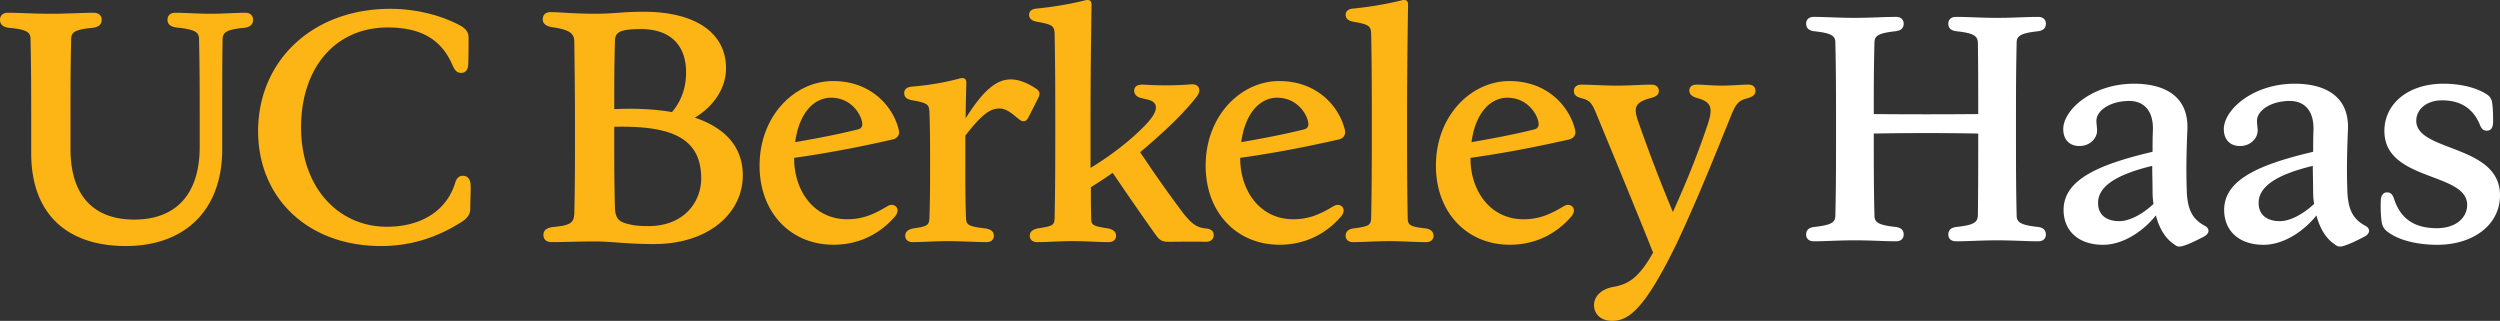 <svg xmlns="http://www.w3.org/2000/svg" width="187" height="24" fill="none" viewBox="0 0 187 24">
  <rect x="0" y="0" width="187" height="24" fill="#333333" stroke="none"/>
  <g clip-path="url(#a)">
    <path fill="#FDB515" d="M120.588 24c1.256 0 2.436-.905 4.796-5.719 1.607-3.422 2.812-6.452 4.067-9.555.402-1.002.603-1.198 1.23-1.37.452-.121.628-.292.628-.561 0-.244-.151-.465-.527-.465-.552 0-1.205.074-1.958.074-.779 0-1.356-.074-1.934-.074-.351 0-.527.196-.527.44 0 .27.176.44.578.563 1.105.293 1.205.757.778 2.028-.677 2.004-1.431 3.935-2.586 6.5a122.075 122.075 0 0 1-2.636-6.89c-.301-.93-.201-1.32.979-1.638.452-.122.603-.269.603-.538s-.201-.464-.553-.464c-.753 0-1.531.073-2.561.073-1.104 0-1.908-.073-2.686-.073-.377 0-.552.22-.552.464 0 .294.151.44.602.562.578.147.753.343 1.105 1.222 1.381 3.349 2.611 6.305 4.218 10.313-1.08 1.93-1.883 2.371-2.963 2.566-.878.147-1.456.685-1.456 1.37 0 .561.402 1.172 1.356 1.172m-7.834-16.69c1.607 0 2.335 1.417 2.335 1.98 0 .195-.101.341-.327.39-1.355.342-2.987.66-4.695.953.302-2.223 1.432-3.323 2.687-3.323Zm.175 10.997c2.185 0 3.691-1.051 4.595-2.102.402-.464.151-.88-.251-.88-.1 0-.201.049-.301.098-1.055.636-1.883.978-3.013.978-2.486 0-3.967-2.126-3.967-4.546v-.048c2.46-.343 4.871-.807 7.356-1.37.326-.072.552-.317.477-.683-.402-1.76-2.059-3.69-4.921-3.69s-5.498 2.59-5.498 6.329c0 3.519 2.334 5.914 5.523 5.914Zm-11.724-.196c.828 0 1.707-.073 2.711-.073 1.005 0 1.933.073 2.762.073.377 0 .552-.22.552-.464 0-.269-.175-.513-.602-.562-1.13-.122-1.331-.244-1.331-.758-.05-2.37-.05-4.594-.05-6.794 0-2.028 0-4.252.075-9.19 0-.317-.201-.39-.477-.317a25.903 25.903 0 0 1-3.59.611c-.427.025-.602.22-.602.465 0 .268.175.464.653.537 1.104.196 1.23.318 1.255.88.05 2.468.05 4.79.05 7.014 0 2.2 0 4.423-.05 6.794-.025.513-.175.61-1.305.757-.452.049-.603.294-.603.562 0 .245.176.465.553.465M95.532 7.309c1.606 0 2.334 1.417 2.334 1.98 0 .195-.1.341-.326.39-1.356.342-2.988.66-4.695.953.301-2.223 1.431-3.323 2.687-3.323Zm.175 10.997c2.185 0 3.69-1.051 4.595-2.102.401-.464.15-.88-.251-.88-.1 0-.2.049-.302.098-1.054.636-1.883.978-3.013.978-2.485 0-3.967-2.126-3.967-4.546v-.048c2.461-.343 4.871-.807 7.357-1.37.326-.072.552-.317.477-.683-.402-1.76-2.059-3.69-4.921-3.69s-5.499 2.59-5.499 6.329c0 3.519 2.335 5.914 5.524 5.914ZM77.58 18.11c.829 0 1.657-.073 2.662-.073 1.004 0 1.857.073 2.686.073.377 0 .552-.22.552-.464 0-.269-.15-.464-.602-.562-1.13-.171-1.256-.244-1.256-.758-.025-.782-.025-1.564-.025-2.322a37.622 37.622 0 0 0 1.632-1.075c1.055 1.54 2.134 3.128 3.189 4.594.326.465.502.563 1.029.563.753 0 1.682-.025 2.762 0 .376 0 .577-.22.577-.49 0-.244-.1-.464-.627-.512-.704-.074-1.08-.416-1.683-1.173a96.954 96.954 0 0 1-3.188-4.521c0-.025.025-.025.05-.05 1.933-1.637 3.214-2.883 4.168-4.105.125-.17.2-.317.2-.464 0-.293-.2-.489-.602-.464-1.18.098-2.26.098-3.59.024-.528-.024-.678.22-.678.465 0 .22.175.464.527.537l.502.122c.828.196.828.856-.2 1.907-1.106 1.148-2.537 2.248-4.093 3.201v-3.03c0-2.028 0-4.252.075-9.19 0-.317-.2-.39-.477-.317a25.9 25.9 0 0 1-3.59.611c-.427.025-.603.22-.603.464 0 .27.176.465.653.538 1.105.196 1.23.318 1.255.88.05 2.468.05 4.79.05 7.013 0 2.2 0 4.424-.05 6.794-.025.514-.125.587-1.255.758-.452.098-.602.294-.602.562 0 .245.175.464.552.464Zm-9.315 0c.804 0 1.657-.073 2.636-.073.98 0 2.11.073 2.913.073.351 0 .527-.22.527-.464 0-.269-.15-.489-.653-.562-1.28-.147-1.406-.27-1.431-.783-.05-1.344-.05-2.541-.05-4.105v-2.053c1.305-1.686 1.908-2.028 2.56-2.028.78 0 1.432.953 1.758.953.176 0 .277-.049.402-.294.25-.489.502-.977.753-1.49.15-.318.075-.49-.226-.685-.602-.39-1.23-.66-1.858-.66-1.104 0-2.109.905-3.364 2.909 0-.807.025-1.687.05-2.664 0-.318-.201-.391-.477-.318a19.808 19.808 0 0 1-3.59.611c-.428.049-.578.22-.578.489s.15.464.627.538c1.105.195 1.23.317 1.256.855.05 1.222.05 2.517.05 3.836 0 1.565 0 2.762-.05 4.106-.026.513-.1.636-1.206.782-.451.098-.602.294-.602.562 0 .245.175.465.552.465m-6.1-10.801c1.607 0 2.335 1.417 2.335 1.98 0 .195-.1.341-.326.39-1.356.342-2.988.66-4.695.953.301-2.223 1.431-3.323 2.686-3.323Zm.176 10.997c2.184 0 3.69-1.051 4.594-2.102.402-.464.151-.88-.25-.88-.101 0-.201.049-.302.098-1.054.636-1.883.978-3.013.978-2.485 0-3.967-2.126-3.967-4.546v-.048c2.46-.343 4.871-.807 7.356-1.37.327-.072.553-.317.478-.683-.402-1.76-2.06-3.69-4.921-3.69-2.863 0-5.499 2.59-5.499 6.329 0 3.519 2.335 5.914 5.524 5.914Zm-15.315-1.54c-.753-.17-1.004-.415-1.03-1.295-.05-1.858-.05-3.3-.05-5.939v-.048c4.269-.098 6.504.83 6.504 3.861 0 1.784-1.306 3.568-3.942 3.568-.678 0-1.105-.049-1.482-.147Zm-1.03-13.612c0-.489.126-.684.503-.831.301-.098.753-.147 1.456-.147 2.084 0 3.365 1.1 3.365 3.25 0 1.198-.402 2.2-1.055 2.957-1.28-.22-2.737-.293-4.318-.22 0-1.93 0-3.323.05-5.009Zm2.913 15.103c4.168 0 6.653-2.37 6.653-5.132 0-2.175-1.355-3.568-3.59-4.326 1.256-.733 2.335-2.077 2.335-3.69 0-2.615-2.234-4.228-6.151-4.228-1.682 0-2.084.147-3.666.147-1.631 0-2.636-.122-3.289-.122-.401 0-.602.22-.602.537 0 .269.15.489.678.587 1.355.195 1.682.464 1.682 1.124.025 2.077.05 3.64.05 6.378 0 2.737 0 4.35-.05 6.427-.025.71-.276.905-1.632 1.027-.527.073-.678.317-.678.586 0 .318.2.538.602.538.98 0 1.909-.049 3.239-.049 1.255 0 2.41.196 4.419.196Zm-20.412.147c2.134 0 4.118-.587 6-1.785.528-.317.679-.66.679-1.001 0-.66.05-1.271.025-1.809-.025-.415-.227-.66-.578-.66-.276 0-.477.171-.578.538-.653 2.127-2.61 3.275-5.097 3.275-3.665 0-6.427-2.957-6.427-7.43 0-4.52 2.61-7.477 6.477-7.477 2.511 0 4.017.904 4.846 2.81.175.391.326.587.653.587.351 0 .502-.245.527-.636.025-.562.025-1.442.025-1.98 0-.366-.125-.66-.678-.953-1.33-.709-3.188-1.222-5.172-1.222-5.875 0-9.892 3.935-9.892 9.14 0 5.059 3.766 8.603 9.19 8.603m-19.08 0c4.343 0 7.205-2.615 7.205-7.234V9.532c0-2.761 0-4.374.025-6.598.025-.513.276-.733 1.657-.855.477-.074.628-.318.628-.587 0-.317-.201-.537-.578-.537-.803 0-1.582.073-2.586.073-1.03 0-1.833-.073-2.662-.073-.376 0-.577.22-.577.537 0 .245.15.49.653.563 1.456.146 1.707.366 1.707.88.05 2.223.05 3.836.05 6.598v1.442c0 3.617-1.833 5.45-4.896 5.45-3.139 0-4.77-1.906-4.77-5.279V9.533c0-2.761 0-4.374.05-6.598 0-.513.25-.733 1.632-.855.502-.074.653-.318.653-.587 0-.317-.2-.537-.603-.537-.953 0-1.908.073-3.213.073C2.485 1.03 1.556.956.577.956c-.377 0-.578.22-.578.537 0 .27.151.513.653.587 1.381.122 1.632.342 1.632.855.05 2.224.05 3.837.05 6.598v1.93c0 4.571 2.712 6.941 7.08 6.941"/>
    <path fill="#fff" d="M135.099 17.546c0-.287.147-.526.639-.574 1.301-.143 1.547-.358 1.547-.86.05-2.177.05-3.778.05-6.456 0-2.678 0-4.28-.05-6.456 0-.502-.246-.717-1.547-.86-.492-.048-.639-.287-.639-.574s.197-.503.565-.503c.934 0 1.842.072 3.071.072 1.253 0 2.161-.072 3.095-.072.368 0 .565.216.565.503 0 .287-.148.526-.639.573-1.301.144-1.547.359-1.547.861-.05 1.865-.05 3.3-.05 5.332 2.604.023 5.183.023 7.812 0 0-2.032 0-3.467-.025-5.332-.025-.502-.27-.717-1.572-.86-.492-.048-.639-.287-.639-.574s.197-.503.565-.503c.934 0 1.842.072 3.095.072 1.228 0 2.137-.072 3.071-.072.368 0 .565.216.565.503 0 .287-.148.526-.614.573-1.302.144-1.572.359-1.572.861-.05 2.176-.05 3.778-.05 6.456 0 2.678 0 4.28.05 6.455 0 .502.27.718 1.572.861.467.048.614.287.614.574s-.197.502-.565.502c-.934 0-1.843-.072-3.071-.072-1.253 0-2.161.072-3.095.072-.368 0-.565-.215-.565-.502 0-.287.147-.526.639-.574 1.301-.143 1.547-.358 1.572-.86.025-2.177.025-3.778.025-6.122a212.76 212.76 0 0 0-7.812 0c0 2.559 0 4.089.05 6.121 0 .502.246.718 1.547.861.491.048.639.287.639.574s-.197.502-.565.502c-.934 0-1.842-.072-3.095-.072-1.228 0-2.137.072-3.071.072-.368 0-.565-.215-.565-.502Zm19.257-1.841c0-2.295 2.702-3.42 6.656-4.351 0-.526 0-1.052.025-1.602.049-1.459-.663-2.2-1.769-2.2-1.424 0-2.456.717-2.456 1.483 0 .262.05.502.05.74 0 .55-.516 1.148-1.327 1.148-.663 0-1.203-.406-1.203-1.267 0-1.434 2.161-3.395 5.306-3.395 2.062 0 4.077.79 3.979 3.419-.074 1.721-.098 3.084-.05 4.47.025 1.53.442 2.248 1.327 2.726.393.192.417.574-.025.813-.368.192-.835.43-1.203.574-.614.24-.762.24-1.056 0-.541-.358-1.057-1.028-1.352-2.152-.785 1.005-2.309 2.2-3.954 2.2-1.867 0-2.948-1.076-2.948-2.606Zm4.175.837c.737 0 1.719-.503 2.555-1.292a5.256 5.256 0 0 1-.074-.908c0-.622-.025-1.291-.025-1.937-2.456.599-4.052 1.435-4.052 2.774 0 .909.638 1.363 1.596 1.363Zm7.836-.837c0-2.295 2.702-3.42 6.657-4.351 0-.526 0-1.052.024-1.602.05-1.459-.663-2.2-1.768-2.2-1.425 0-2.457.717-2.457 1.483 0 .262.05.502.05.74 0 .55-.516 1.148-1.326 1.148-.664 0-1.204-.406-1.204-1.267 0-1.434 2.162-3.395 5.306-3.395 2.063 0 4.078.79 3.979 3.419-.074 1.721-.098 3.084-.049 4.47.025 1.53.442 2.248 1.326 2.726.393.192.418.574-.025.813-.368.192-.835.43-1.203.574-.614.24-.762.24-1.056 0-.541-.358-1.056-1.028-1.351-2.152-.786 1.005-2.309 2.2-3.955 2.2-1.867 0-2.947-1.076-2.947-2.606h-.001Zm4.175.837c.737 0 1.719-.503 2.555-1.292a5.256 5.256 0 0 1-.074-.908c0-.622-.025-1.291-.025-1.937-2.456.599-4.052 1.435-4.052 2.774 0 .909.638 1.363 1.596 1.363Zm8.107.836c-.344-.239-.467-.478-.516-.884a9.747 9.747 0 0 1-.05-1.459c0-.43.197-.645.467-.645.246 0 .393.12.516.454.491 1.554 1.572 2.224 3.218 2.224 1.424 0 2.26-.79 2.26-1.746 0-2.462-6.191-1.745-6.191-5.522 0-2.057 1.794-3.539 4.422-3.539 1.302 0 2.456.31 3.144.741.393.215.491.479.516.885.049.335.049.86.049 1.267-.024.43-.171.621-.467.621-.245 0-.393-.119-.515-.43-.516-1.267-1.499-1.84-2.825-1.84-1.228 0-1.941.717-1.941 1.53 0 2.343 6.264 1.745 6.264 5.57 0 2.248-2.038 3.706-4.692 3.706-1.596 0-2.922-.383-3.659-.933Z"/>
  </g>
  <defs>
    <clipPath id="a">
      <path fill="#fff" d="M0 0h187v24H0z"/>
    </clipPath>
  </defs>
</svg>
